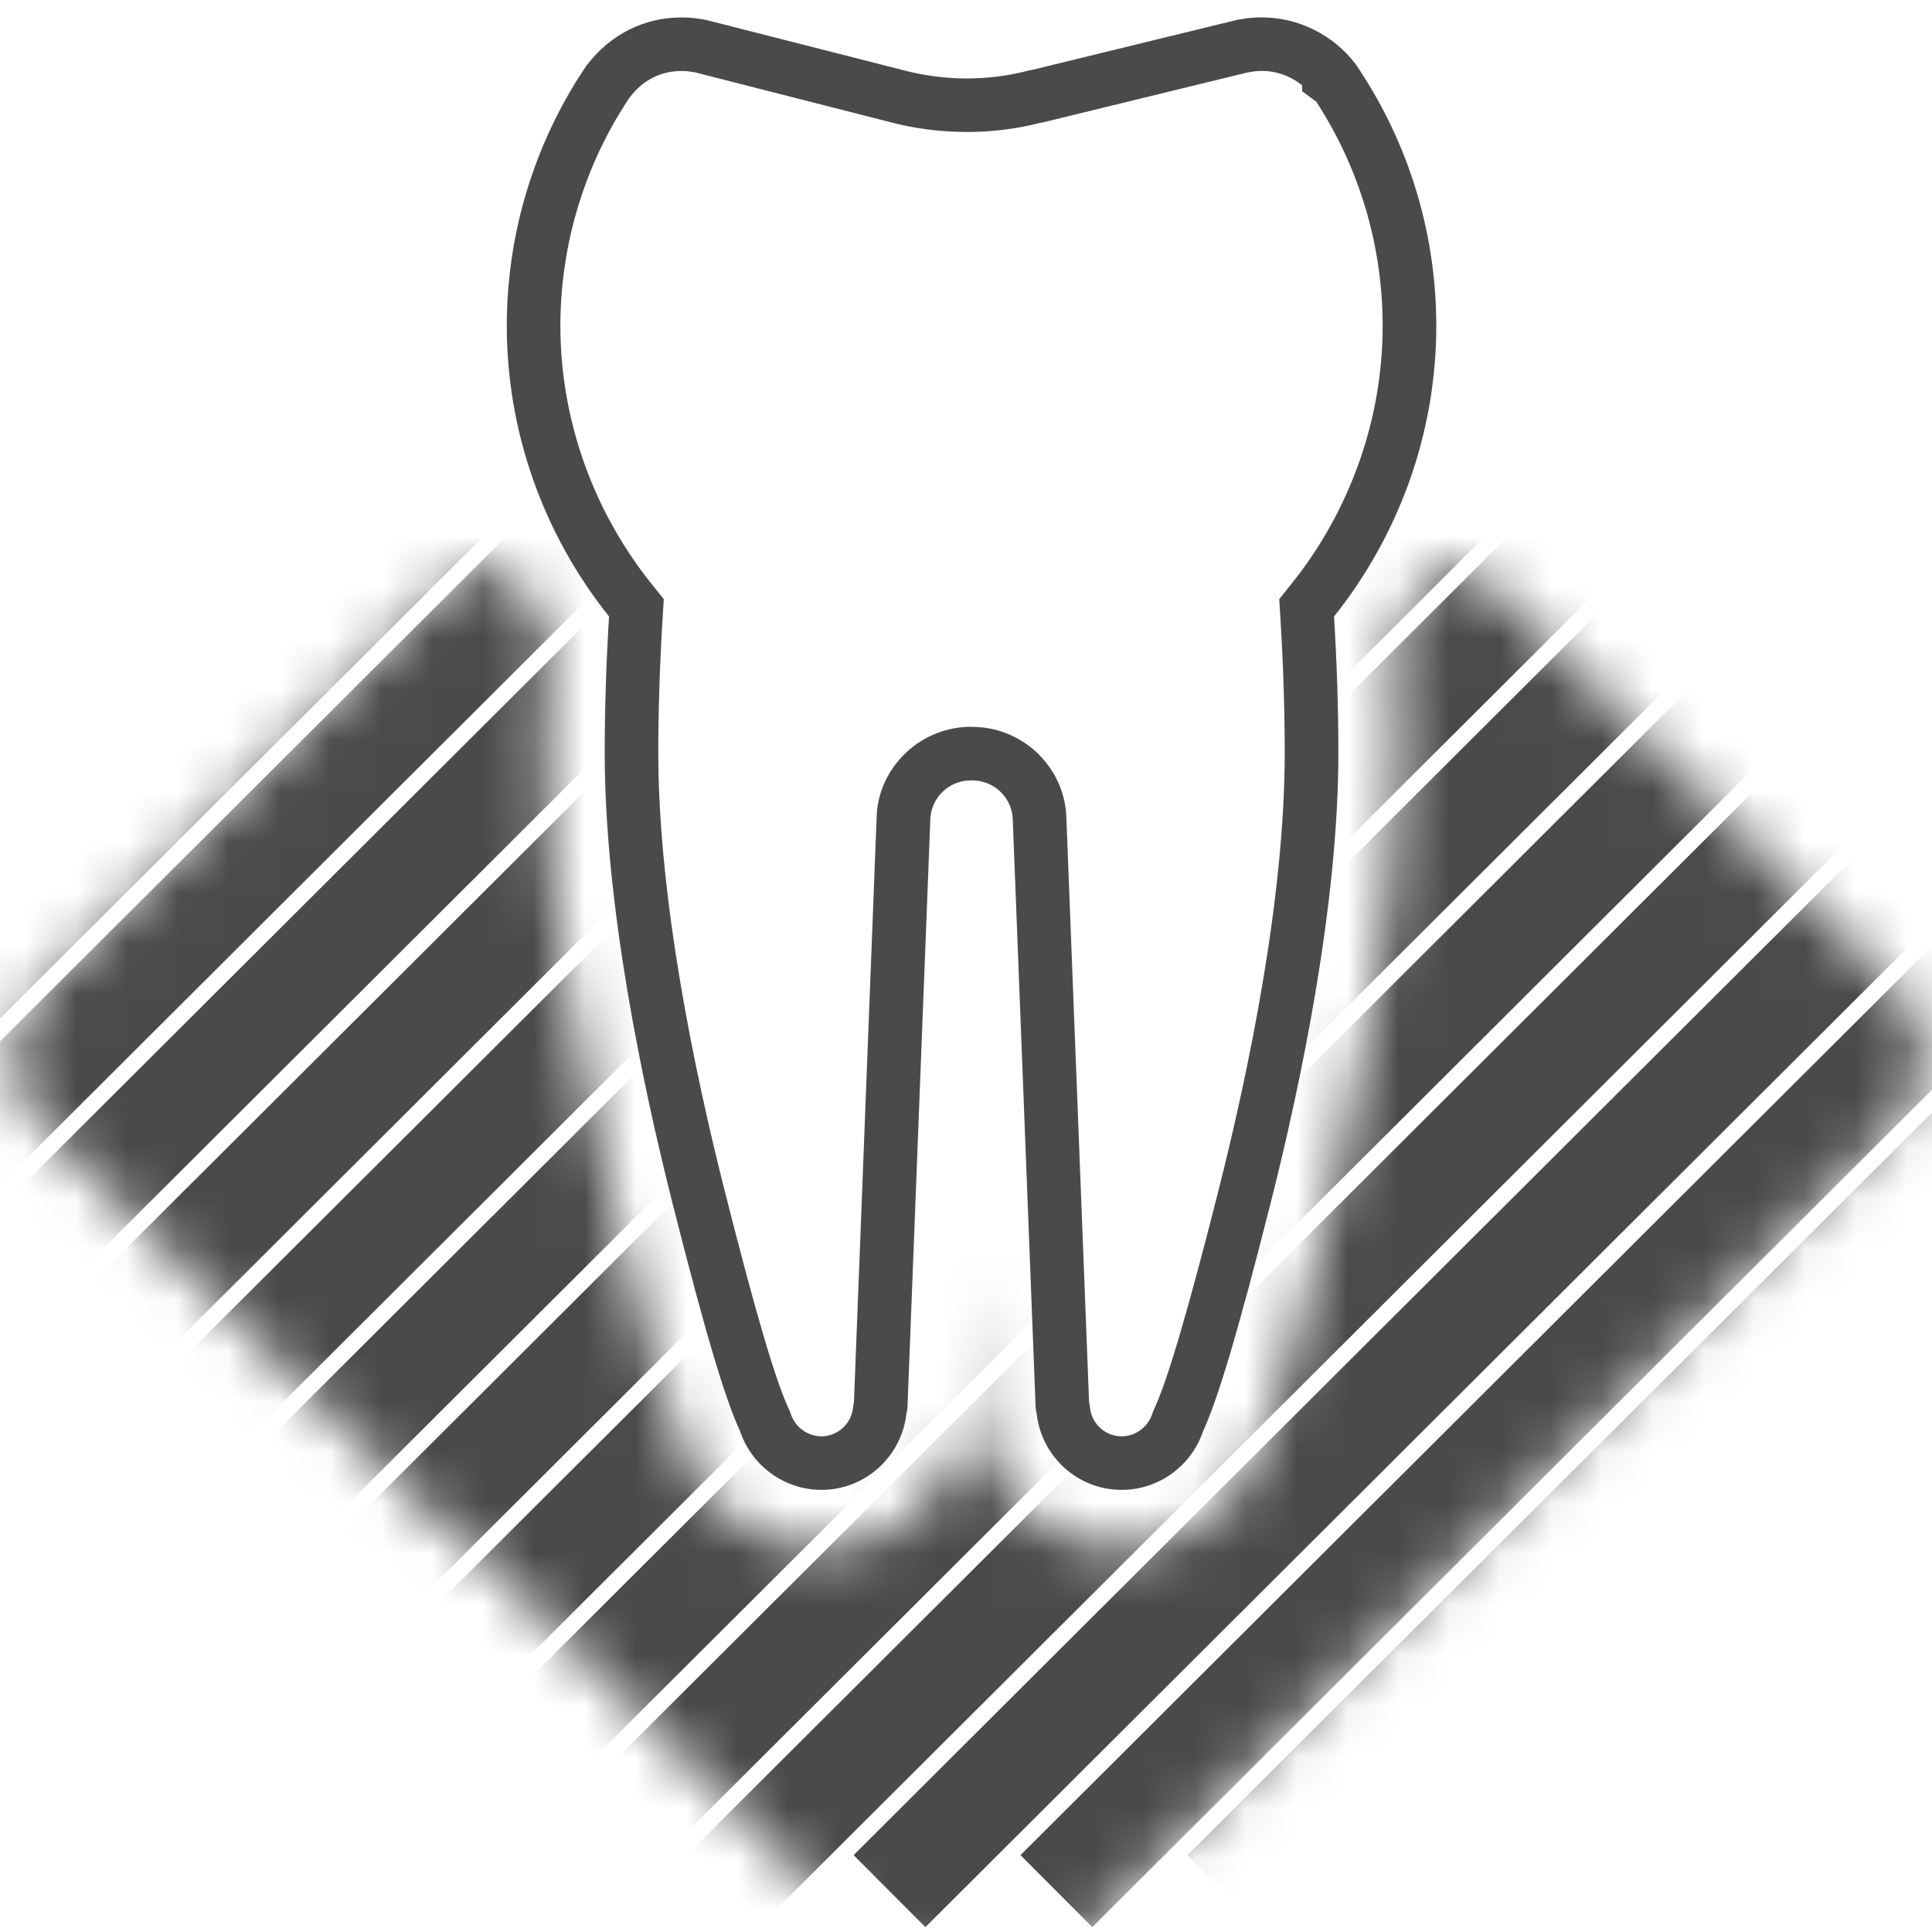 <?xml version="1.0" encoding="UTF-8"?>
<svg width="38px" height="38px" viewBox="0 0 38 38" version="1.1" xmlns="http://www.w3.org/2000/svg" xmlns:xlink="http://www.w3.org/1999/xlink">
    <!-- Generator: Sketch 51.2 (57519) - http://www.bohemiancoding.com/sketch -->
    <title>zahn_icon_paro</title>
    <desc>Created with Sketch.</desc>
    <defs>
        <path d="M37.246,8.351 L29.512,0.637 C29.162,0.289 28.714,0.106 28.258,0.071 C28.014,0.543 27.735,0.998 27.42,1.431 C27.461,2.227 27.482,3.007 27.482,3.754 C27.482,6.839 26.735,10.44 26.108,12.918 C25.47,15.442 25.069,16.789 24.74,17.525 C24.333,18.653 23.264,19.405 22.063,19.405 C20.644,19.405 19.448,18.36 19.25,16.962 C19.23,16.865 19.217,16.766 19.212,16.661 L19.11,14.025 L19.008,16.668 C19.003,16.767 18.991,16.866 18.97,16.965 C18.771,18.361 17.575,19.405 16.157,19.405 C14.956,19.405 13.888,18.652 13.481,17.525 C13.152,16.793 12.752,15.446 12.112,12.918 C11.485,10.439 10.738,6.838 10.738,3.753 C10.738,3.006 10.758,2.226 10.8,1.431 C10.483,0.995 10.201,0.536 9.957,0.061 C9.467,0.075 8.981,0.264 8.608,0.636 L0.872,8.351 C0.094,9.127 0.094,10.384 0.872,11.161 L8.608,18.874 C8.764,19.029 8.943,19.145 9.129,19.238 L17.086,27.173 C18.219,28.302 20.057,28.302 21.189,27.173 L29.512,18.874 L32.454,15.939 L37.246,11.161 C38.025,10.384 38.025,9.127 37.246,8.351 Z" id="path-1"></path>
    </defs>
    <g id="Welcome" stroke="none" stroke-width="1" fill="none" fill-rule="evenodd">
        <g id="cheg_desktop_1800_leistungen" transform="translate(-126, -2124)">
            <g id="accordeon-paro" transform="translate(100, 2114)">
                <g id="zahn_icon_paro" transform="translate(26, 10)">
                    <g id="Clipped" transform="translate(0, 11.053)">
                        <mask id="mask-2" fill="white">
                            <use xlink:href="#path-1"></use>
                        </mask>
                        <g id="SVGID_1_"></g>
                        <g id="Group" mask="url(#mask-2)" stroke="#4A4A49" stroke-width="2">
                            <g transform="translate(-19, -11.053)" id="Shape">
                                <path d="M37.299,0.372 L0.373,37.196"></path>
                                <path d="M40.582,0.372 L3.656,37.196"></path>
                                <path d="M43.865,0.372 L6.939,37.196"></path>
                                <path d="M47.148,0.372 L10.223,37.196"></path>
                                <path d="M50.432,0.372 L13.506,37.196"></path>
                                <path d="M53.715,0.372 L16.79,37.196"></path>
                                <path d="M56.998,0.372 L20.072,37.196"></path>
                                <path d="M60.282,0.372 L23.356,37.196"></path>
                                <path d="M63.565,0.372 L26.64,37.196"></path>
                                <path d="M66.855,0.372 L29.929,37.196"></path>
                                <path d="M70.138,0.372 L33.212,37.196"></path>
                                <path d="M73.421,0.372 L36.495,37.196"></path>
                                <path d="M76.704,0.372 L39.778,37.196"></path>
                                <path d="M79.987,0.372 L43.061,37.196"></path>
                                <path d="M83.27,0.372 L46.345,37.196"></path>
                                <path d="M86.554,0.372 L49.628,37.196"></path>
                                <path d="M89.838,0.372 L52.911,37.196"></path>
                                <path d="M93.121,0.372 L56.195,37.196"></path>
                            </g>
                        </g>
                    </g>
                    <path d="M24.816,1.395 C25.107,1.395 25.389,1.497 25.612,1.679 L25.612,1.794 L25.891,2.002 C25.898,2.013 25.904,2.024 25.911,2.035 L25.936,2.074 L25.949,2.095 L25.956,2.105 L25.96,2.111 C26.768,3.399 27.195,4.885 27.195,6.411 C27.195,8.233 26.563,10.028 25.414,11.468 L25.161,11.784 L25.186,12.187 C25.241,13.09 25.269,13.971 25.269,14.806 C25.269,17.665 24.558,21.075 23.962,23.431 C23.368,25.777 22.968,27.136 22.704,27.708 L22.68,27.761 L22.662,27.814 C22.576,28.071 22.329,28.251 22.062,28.251 C21.743,28.251 21.476,28.01 21.439,27.691 L21.43,27.616 L21.421,27.581 L20.975,16.108 C20.959,15.127 20.157,14.325 19.178,14.298 C19.155,14.296 19.131,14.296 19.108,14.296 L19.031,14.296 L19.013,14.298 C18.048,14.339 17.261,15.134 17.242,16.085 L16.796,27.582 L16.786,27.621 L16.778,27.692 C16.741,28.01 16.472,28.251 16.155,28.251 C15.888,28.251 15.641,28.072 15.555,27.815 L15.537,27.76 L15.512,27.707 C15.247,27.135 14.86,25.816 14.256,23.431 C13.659,21.074 12.948,17.664 12.948,14.807 C12.948,13.968 12.976,13.087 13.031,12.189 L13.056,11.785 L12.803,11.469 C11.654,10.029 11.022,8.234 11.022,6.412 C11.022,4.95 11.415,3.522 12.162,2.266 L12.277,2.081 C12.309,2.03 12.341,1.979 12.374,1.928 L12.377,1.925 L12.378,1.924 L12.379,1.923 L12.39,1.91 C12.648,1.574 12.999,1.396 13.402,1.396 C13.449,1.396 13.499,1.398 13.549,1.404 C13.57,1.408 13.591,1.412 13.613,1.415 L13.652,1.42 L13.658,1.42 L17.465,2.391 C17.97,2.527 18.492,2.596 19.017,2.596 C19.518,2.596 20.011,2.533 20.463,2.415 L20.467,2.415 L20.484,2.412 L20.52,2.406 L20.556,2.397 L24.541,1.424 L24.561,1.421 L24.587,1.417 C24.613,1.414 24.64,1.409 24.667,1.404 C24.716,1.398 24.767,1.395 24.816,1.395 Z M24.816,0.342 C24.709,0.342 24.603,0.349 24.502,0.363 C24.479,0.366 24.459,0.372 24.438,0.375 C24.405,0.378 24.373,0.381 24.339,0.389 L20.308,1.373 C20.287,1.377 20.267,1.378 20.246,1.384 C19.848,1.49 19.434,1.543 19.02,1.543 C18.589,1.543 18.158,1.486 17.742,1.374 L13.887,0.392 C13.846,0.381 13.806,0.376 13.766,0.373 C13.75,0.371 13.734,0.367 13.719,0.364 C13.615,0.35 13.51,0.343 13.403,0.343 C12.679,0.343 12.014,0.671 11.554,1.267 L11.551,1.266 C11.546,1.272 11.543,1.278 11.539,1.285 C11.537,1.288 11.534,1.291 11.531,1.295 C11.479,1.37 11.431,1.448 11.383,1.525 C11.382,1.525 11.38,1.525 11.38,1.525 C10.456,2.992 9.968,4.681 9.968,6.412 C9.968,8.488 10.684,10.503 11.979,12.125 C11.925,13.011 11.894,13.909 11.894,14.807 C11.894,17.775 12.623,21.276 13.233,23.689 C13.888,26.277 14.271,27.536 14.556,28.149 C14.783,28.827 15.424,29.304 16.156,29.304 C17.021,29.304 17.729,28.649 17.827,27.813 C17.838,27.767 17.847,27.719 17.849,27.669 L18.298,16.126 C18.306,15.698 18.659,15.35 19.091,15.35 C19.098,15.35 19.103,15.348 19.109,15.348 C19.115,15.348 19.121,15.35 19.127,15.35 C19.559,15.35 19.913,15.698 19.92,16.126 L20.369,27.669 C20.371,27.719 20.379,27.766 20.391,27.812 C20.487,28.649 21.196,29.304 22.062,29.304 C22.795,29.304 23.435,28.828 23.663,28.15 C23.946,27.535 24.33,26.277 24.985,23.689 C25.596,21.276 26.324,17.776 26.324,14.808 C26.324,13.91 26.293,13.011 26.239,12.125 C27.533,10.504 28.25,8.488 28.25,6.412 C28.25,4.679 27.762,2.988 26.837,1.526 C26.836,1.526 26.835,1.524 26.834,1.523 L26.827,1.513 C26.782,1.439 26.737,1.366 26.669,1.268 C26.668,1.268 26.668,1.268 26.666,1.268 L26.666,1.266 C26.232,0.688 25.54,0.342 24.816,0.342 Z" id="Shape" fill="#4A4A49" fill-rule="nonzero"></path>
                </g>
            </g>
        </g>
    </g>
</svg>